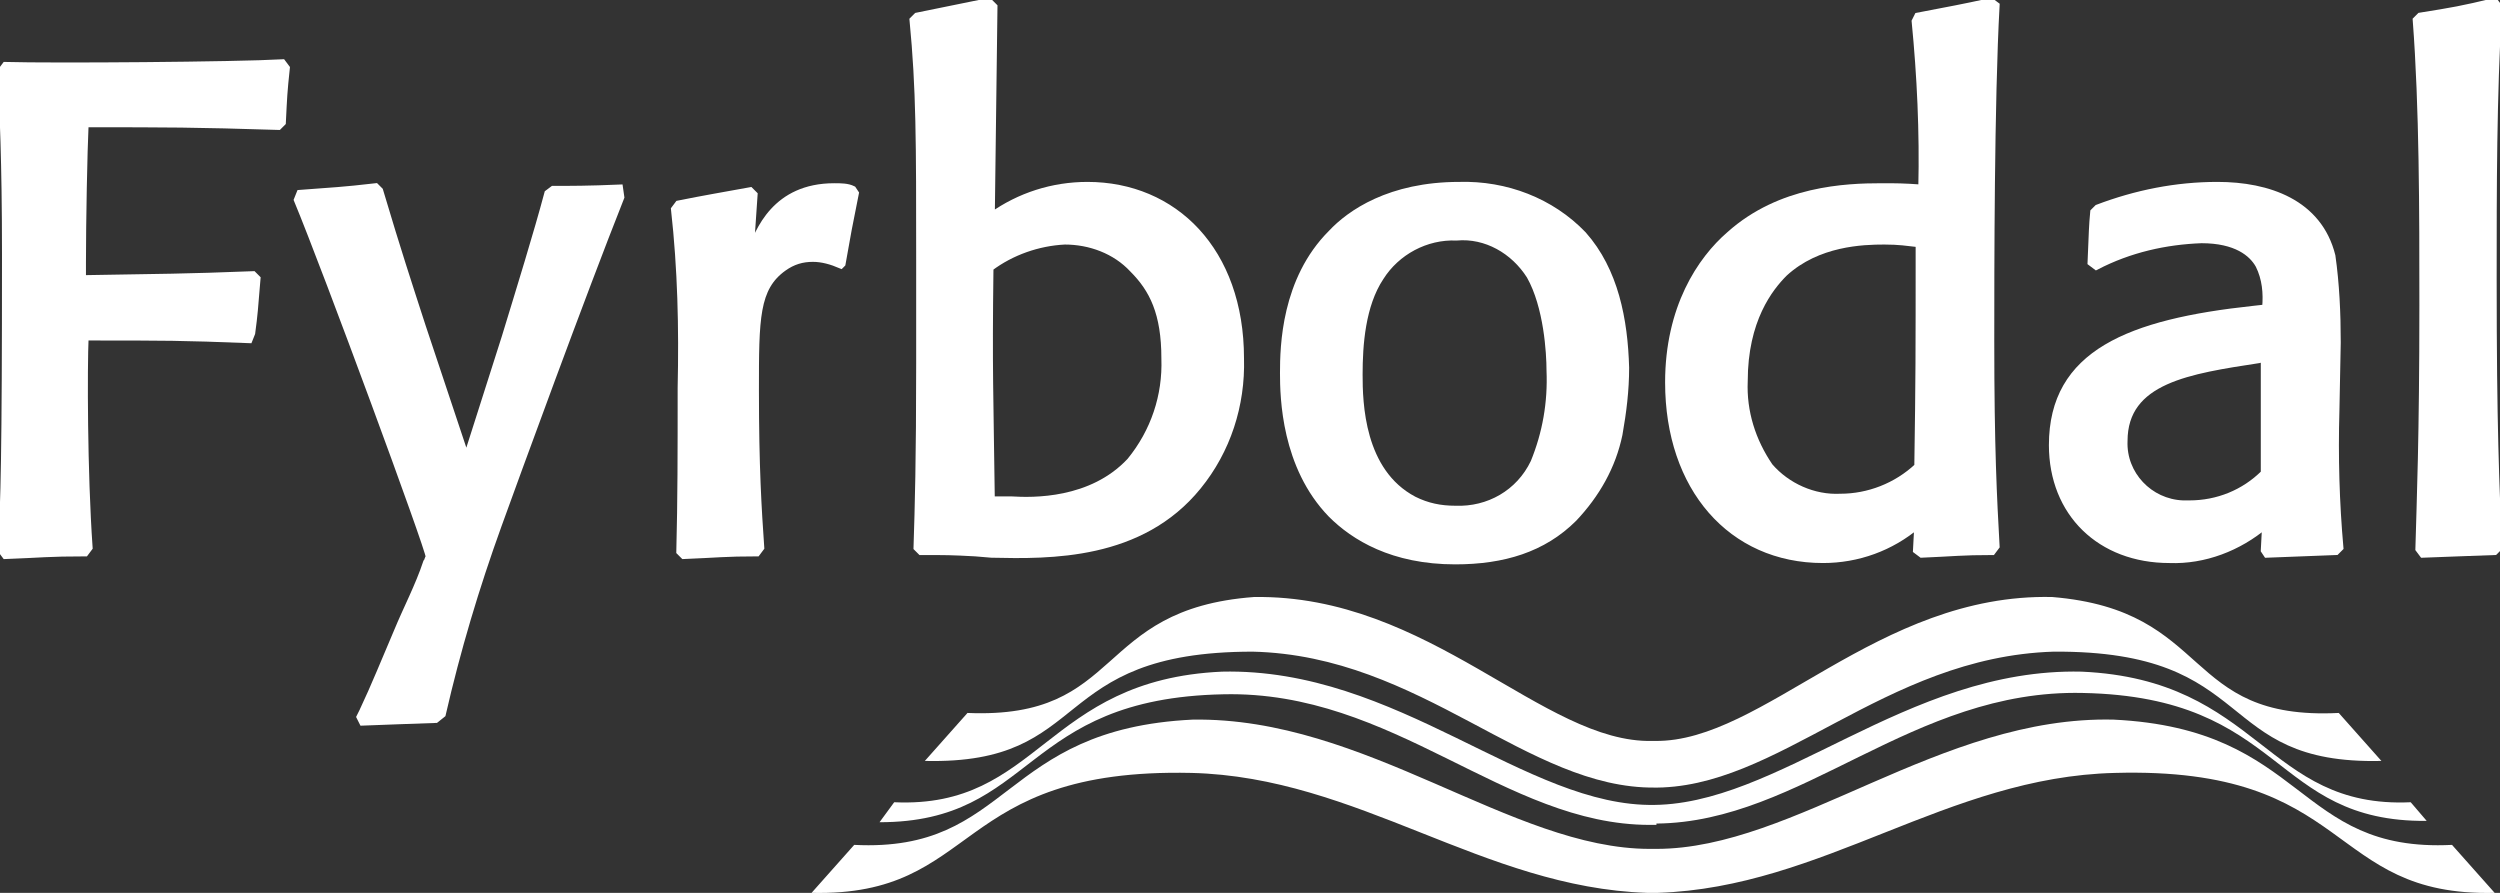 <svg xmlns="http://www.w3.org/2000/svg" xmlns:xlink="http://www.w3.org/1999/xlink" id="Lager_1" x="0px" y="0px" viewBox="0 0 187.6 67" style="enable-background:new 0 0 187.6 67;" xml:space="preserve"><rect x="0" y="0" width="187.6" height="67" fill="#333333" stroke="none"/><style type="text/css">	.st0{fill:#FFFFFF;}	.st1{fill:none;stroke:#FFFFFF;stroke-width:0.5;}</style><g>	<path id="Path_122" class="st0" d="M124.3,61.8c10.9-0.1,19.2-10.1,32-9.8c15.2,0.3,14.1,9.7,25.8,9.6l-1.2-1.4  c-10.9,0.5-11.3-9.2-24.7-9.8c-13.2-0.3-22.8,10.2-32.5,10h0.5c-9.7,0.2-19.3-10.3-32.5-10C78.4,51,78,60.7,67.1,60.2L66,61.7  c11.7,0,10.6-9.3,25.8-9.6c12.8-0.3,21.1,9.8,32,9.8H124.3"></path>	<path id="Path_123" class="st0" d="M124.4,67c12.4-0.4,21.7-8.7,34.3-9c18-0.5,15.8,9.3,28.5,9l-3.2-3.6  c-11.8,0.6-10.9-8.7-25.4-9.4c-13-0.3-23.9,9.7-34.3,9.7h-0.5c-10.4,0-21.3-9.9-34.3-9.7c-14.5,0.7-13.6,10-25.4,9.4L60.9,67  c12.7,0.3,10.5-9.4,28.5-9c12.5,0.3,21.9,8.6,34.2,9C123.9,67,124.2,67,124.4,67"></path>	<path id="Path_124" class="st0" d="M123.9,59.1c9.5,0.2,17.4-9.8,30.2-10.2c15.5-0.1,11.9,8.5,24.6,8.2l-3.2-3.6  c-11.8,0.6-9.4-7.7-21.5-8.7c-13.1-0.3-21.7,10.9-29.8,10.8H124c-8.2,0.2-16.7-11-29.9-10.8c-12.1,0.9-9.7,9.2-21.5,8.7l-3.2,3.6  c12.7,0.3,9.1-8.2,24.6-8.2c12.7,0.3,20.6,10.3,30.2,10.2"></path>	<path id="Path_125" class="st0" d="M18.7,25.5c-5.1-0.2-6.2-0.2-12.3-0.2c-0.1,2.2-0.1,10.1,0.3,15.8l-0.3,0.4  c-2.8,0-3.3,0.1-6,0.2l-0.3-0.4c0.2-3.9,0.3-6.9,0.3-22.2c0-7.3-0.2-10.6-0.3-13.8l0.3-0.4C4,5,17.7,4.9,21.2,4.7l0.3,0.4  c-0.2,1.9-0.2,2.1-0.3,4.1l-0.3,0.3c-6.4-0.2-8.2-0.2-14.5-0.2c-0.1,2.1-0.2,7.3-0.2,10.4v1.2c5.9-0.1,7.7-0.1,12.8-0.3l0.3,0.3  c-0.2,2.4-0.2,2.6-0.4,4.1L18.7,25.5z"></path>	<path id="Path_126" class="st1" d="M18.7,25.5c-5.1-0.2-6.2-0.2-12.3-0.2c-0.1,2.2-0.1,10.1,0.3,15.8l-0.3,0.4  c-2.8,0-3.3,0.1-6,0.2l-0.3-0.4c0.2-3.9,0.3-6.9,0.3-22.2c0-7.3-0.2-10.6-0.3-13.8l0.3-0.4C4,5,17.7,4.9,21.2,4.7l0.3,0.4  c-0.2,1.9-0.2,2.1-0.3,4.1l-0.3,0.3c-6.4-0.2-8.2-0.2-14.5-0.2c-0.1,2.1-0.2,7.3-0.2,10.4v1.2c5.9-0.1,7.7-0.1,12.8-0.3l0.3,0.3  c-0.2,2.4-0.2,2.6-0.4,4.1L18.7,25.5z"></path>	<path id="Path_127" class="st0" d="M46.6,14.8c-2.9,7.3-7.9,21-9.2,24.6c-1.7,4.7-3.1,9.4-4.2,14.2l-0.5,0.4  c-2.6,0.1-3.1,0.1-5.5,0.2L27,53.8l0.2-0.4c0.9-1.9,1.7-3.9,2.6-6c0.7-1.7,1.6-3.4,2.2-5.2c0.1-0.1,0.1-0.3,0.2-0.4  c0-0.6-7.7-21.5-9.9-26.8l0.2-0.5c2.6-0.2,3.1-0.2,5.7-0.5l0.3,0.3c1.4,4.7,2.1,6.8,3.2,10.2l3.3,9.9l2.9-9.1  c1.1-3.6,2.4-7.8,3.2-10.8l0.4-0.3c1.3,0,2.7,0,5-0.1L46.6,14.8z"></path>	<path id="Path_128" class="st1" d="M46.6,14.8c-2.9,7.3-7.9,21-9.2,24.6c-1.7,4.7-3.1,9.4-4.2,14.2l-0.5,0.4  c-2.6,0.1-3.1,0.1-5.5,0.2L27,53.8l0.2-0.4c0.9-1.9,1.7-3.9,2.6-6c0.7-1.7,1.6-3.4,2.2-5.2c0.1-0.1,0.1-0.3,0.2-0.4  c0-0.6-7.7-21.5-9.9-26.8l0.2-0.5c2.6-0.2,3.1-0.2,5.7-0.5l0.3,0.3c1.4,4.7,2.1,6.8,3.2,10.2l3.3,9.9l2.9-9.1  c1.1-3.6,2.4-7.8,3.2-10.8l0.4-0.3c1.3,0,2.7,0,5-0.1L46.6,14.8z"></path>	<path id="Path_129" class="st0" d="M63.1,19.9c-0.7-0.3-1.4-0.5-2.1-0.5c-0.8,0-1.5,0.2-2.2,0.7c-2.1,1.5-2.1,3.8-2.1,9.2  c0,5.8,0.2,8.9,0.4,11.8l-0.3,0.4c-2.4,0-3,0.1-5.5,0.2l-0.3-0.3c0.1-3.9,0.1-7.5,0.1-12.3c0.1-4.5,0-8.9-0.5-13.4l0.3-0.4  c2-0.4,3.2-0.6,5.4-1l0.3,0.3l-0.3,4.4c0.6-1.7,1.9-5,6.3-5c0.5,0,1,0,1.4,0.2l0.2,0.3c-0.5,2.5-0.6,3-1,5.3L63.1,19.9z"></path>	<path id="Path_130" class="st1" d="M63.1,19.9c-0.7-0.3-1.4-0.5-2.1-0.5c-0.8,0-1.5,0.2-2.2,0.7c-2.1,1.5-2.1,3.8-2.1,9.2  c0,5.8,0.2,8.9,0.4,11.8l-0.3,0.4c-2.4,0-3,0.1-5.5,0.2l-0.3-0.3c0.1-3.9,0.1-7.5,0.1-12.3c0.1-4.5,0-8.9-0.5-13.4l0.3-0.4  c2-0.4,3.2-0.6,5.4-1l0.3,0.3l-0.3,4.4c0.6-1.7,1.9-5,6.3-5c0.5,0,1,0,1.4,0.2l0.2,0.3c-0.5,2.5-0.6,3-1,5.3L63.1,19.9z"></path>	<path id="Path_131" class="st0" d="M73.2,41.5c-1.8-0.1-2.2-0.1-4.1-0.1l-0.3-0.3C68.9,38,69,34.5,69,27.3v-7.7  C69,10.5,69,6.7,68.5,1.5l0.3-0.3l5.4-1.1l0.4,0.4l-0.2,15.7c2.1-1.5,4.6-2.3,7.2-2.3c6.5,0,11.5,4.9,11.5,13  c0.1,3.5-1,6.9-3.2,9.6c-4.3,5.3-11.1,5.2-15.5,5.1L73.2,41.5z M75.9,37.5c1.6,0.1,6,0.2,8.9-2.9c1.8-2.2,2.7-4.9,2.6-7.7  c0-3.4-0.9-5.2-2.4-6.7c-1.3-1.4-3.2-2.1-5.1-2.1c-2,0.1-4,0.8-5.6,2c-0.1,7.8,0,9.5,0.1,17.4L75.9,37.5z"></path>	<path id="Path_132" class="st1" d="M73.2,41.5c-1.8-0.1-2.2-0.1-4.1-0.1l-0.3-0.3C68.9,38,69,34.5,69,27.3v-7.7  C69,10.5,69,6.7,68.5,1.5l0.3-0.3l5.4-1.1l0.4,0.4l-0.2,15.7c2.1-1.5,4.6-2.3,7.2-2.3c6.5,0,11.5,4.9,11.5,13  c0.1,3.5-1,6.9-3.2,9.6c-4.3,5.3-11.1,5.2-15.5,5.1L73.2,41.5z M75.9,37.5c1.6,0.1,6,0.2,8.9-2.9c1.8-2.2,2.7-4.9,2.6-7.7  c0-3.4-0.9-5.2-2.4-6.7c-1.3-1.4-3.2-2.1-5.1-2.1c-2,0.1-4,0.8-5.6,2c-0.1,7.8,0,9.5,0.1,17.4L75.9,37.5z"></path>	<path id="Path_133" class="st0" d="M121.5,32.6c-0.5,2.4-1.7,4.5-3.4,6.3c-2.3,2.3-5.3,3.2-8.9,3.2c-4.7,0-7.6-1.8-9.3-3.5  c-3.5-3.6-3.6-8.8-3.6-10.6c0-2,0.1-7,3.6-10.5c1.4-1.5,4.4-3.6,9.6-3.6c3.5-0.1,6.9,1.2,9.3,3.7c2.4,2.7,3.1,6.4,3.2,10  C122,29.3,121.8,30.9,121.5,32.6 M114.8,20.7c-1.2-1.9-3.3-3.1-5.5-2.9c-2.3-0.1-4.5,1.1-5.7,3c-1.4,2.1-1.6,5.1-1.6,7.3  c0,2.1,0.1,7.3,4.1,9.4c1,0.5,2,0.7,3.1,0.7c2.5,0.1,4.8-1.2,5.9-3.5c0.9-2.2,1.3-4.5,1.2-6.9C116.3,26.5,116.1,23,114.8,20.7"></path>	<path id="Path_134" class="st1" d="M121.5,32.6c-0.5,2.4-1.7,4.5-3.4,6.3c-2.3,2.3-5.3,3.2-8.9,3.2c-4.7,0-7.6-1.8-9.3-3.5  c-3.5-3.6-3.6-8.8-3.6-10.6c0-2,0.1-7,3.6-10.5c1.4-1.5,4.4-3.6,9.6-3.6c3.5-0.1,6.9,1.2,9.3,3.7c2.4,2.7,3.1,6.4,3.2,10  C122,29.3,121.8,30.9,121.5,32.6z M114.8,20.7c-1.2-1.9-3.3-3.1-5.5-2.9c-2.3-0.1-4.5,1.1-5.7,3c-1.4,2.1-1.6,5.1-1.6,7.3  c0,2.1,0.1,7.3,4.1,9.4c1,0.5,2,0.7,3.1,0.7c2.5,0.1,4.8-1.2,5.9-3.5c0.9-2.2,1.3-4.5,1.2-6.9C116.3,26.5,116.1,23,114.8,20.7  L114.8,20.7z"></path>	<path id="Path_135" class="st0" d="M143.9,1.2c2.6-0.5,3.2-0.6,5.5-1.1l0.4,0.3c-0.4,7.2-0.4,20-0.4,25.2c0,8,0.2,11.8,0.4,15.4  l-0.3,0.4c-2.3,0-2.9,0.1-5.3,0.2l-0.4-0.3l0.1-1.9c-2,1.7-4.5,2.6-7.1,2.6c-6.9,0-11.6-5.4-11.6-13.3c0-5.6,2.4-9.2,4.6-11.1  c3.8-3.4,8.7-3.6,11.4-3.6c1.1,0,1.6,0,3,0.1c0.1-4.2-0.1-8.4-0.5-12.5L143.9,1.2z M144,18.3c-0.9-0.1-1.5-0.2-2.6-0.2  c-1.6,0-5,0.1-7.5,2.4c-1.1,1.1-3,3.5-3,8.1c-0.1,2.3,0.6,4.5,1.9,6.4c1.3,1.5,3.3,2.4,5.3,2.3c2.1,0,4.2-0.8,5.8-2.3  C144,28.3,144,26.7,144,18.3"></path>	<path id="Path_136" class="st1" d="M143.9,1.2c2.6-0.5,3.2-0.6,5.5-1.1l0.4,0.3c-0.4,7.2-0.4,20-0.4,25.2c0,8,0.2,11.8,0.4,15.4  l-0.3,0.4c-2.3,0-2.9,0.1-5.3,0.2l-0.4-0.3l0.1-1.9c-2,1.7-4.5,2.6-7.1,2.6c-6.9,0-11.6-5.4-11.6-13.3c0-5.6,2.4-9.2,4.6-11.1  c3.8-3.4,8.7-3.6,11.4-3.6c1.1,0,1.6,0,3,0.1c0.1-4.2-0.1-8.4-0.5-12.5L143.9,1.2z M144,18.3c-0.9-0.1-1.5-0.2-2.6-0.2  c-1.6,0-5,0.1-7.5,2.4c-1.1,1.1-3,3.5-3,8.1c-0.1,2.3,0.6,4.5,1.9,6.4c1.3,1.5,3.3,2.4,5.3,2.3c2.1,0,4.2-0.8,5.8-2.3  C144,28.3,144,26.7,144,18.3z"></path>	<path id="Path_137" class="st0" d="M175.3,30.8c-0.1,3.5,0,6.9,0.3,10.3l-0.3,0.3c-2.4,0.1-2.8,0.1-5.2,0.2l-0.2-0.3l0.1-1.9  c-2,1.7-4.6,2.7-7.2,2.6c-5.2,0-8.8-3.5-8.8-8.6c0-6.9,5.8-9.2,15.1-10.2l0.9-0.1c0.1-1.1,0-2.2-0.5-3.2c-0.5-0.9-1.7-1.9-4.3-1.9  c-2.7,0.1-5.4,0.7-7.9,2l-0.4-0.3c0.1-2.4,0.1-2.7,0.2-3.8l0.3-0.3c2.9-1.1,5.9-1.7,9-1.7c3.8,0,7.6,1.3,8.6,5.3  c0.3,2.1,0.4,4.3,0.4,6.5L175.3,30.8z M169.5,27c-5.2,0.8-10.1,1.5-10.1,6.1c-0.1,2.5,1.9,4.6,4.4,4.7c0.2,0,0.3,0,0.5,0  c2.1,0,4.1-0.8,5.6-2.3v-8.6L169.5,27z"></path>	<path id="Path_138" class="st1" d="M175.3,30.8c-0.1,3.5,0,6.9,0.3,10.3l-0.3,0.3c-2.4,0.1-2.8,0.1-5.2,0.2l-0.2-0.3l0.1-1.9  c-2,1.7-4.6,2.7-7.2,2.6c-5.2,0-8.8-3.5-8.8-8.6c0-6.9,5.8-9.2,15.1-10.2l0.9-0.1c0.1-1.1,0-2.2-0.5-3.2c-0.5-0.9-1.7-1.9-4.3-1.9  c-2.7,0.1-5.4,0.7-7.9,2l-0.4-0.3c0.1-2.4,0.1-2.7,0.2-3.8l0.3-0.3c2.9-1.1,5.9-1.7,9-1.7c3.8,0,7.6,1.3,8.6,5.3  c0.3,2.1,0.4,4.3,0.4,6.5L175.3,30.8z M169.5,27c-5.2,0.8-10.1,1.5-10.1,6.1c-0.1,2.5,1.9,4.6,4.4,4.7c0.2,0,0.3,0,0.5,0  c2.1,0,4.1-0.8,5.6-2.3v-8.6L169.5,27z"></path>	<path id="Path_139" class="st0" d="M187.2,41.4c-2.5,0.1-3,0.1-5.4,0.2l-0.3-0.4c0.1-3.7,0.3-8.3,0.3-18.3c0-7.1,0-14.8-0.5-21.4  l0.3-0.3c2.5-0.4,3.1-0.5,5.6-1.1l0.3,0.4c-0.4,6.8-0.4,13.6-0.4,20.4c0,11.3,0.2,15.3,0.4,20.2L187.2,41.4z"></path>	<path id="Path_140" class="st1" d="M187.2,41.4c-2.5,0.1-3,0.1-5.4,0.2l-0.3-0.4c0.1-3.7,0.3-8.3,0.3-18.3c0-7.1,0-14.8-0.5-21.4  l0.3-0.3c2.5-0.4,3.1-0.5,5.6-1.1l0.3,0.4c-0.4,6.8-0.4,13.6-0.4,20.4c0,11.3,0.2,15.3,0.4,20.2L187.2,41.4z"></path></g></svg>